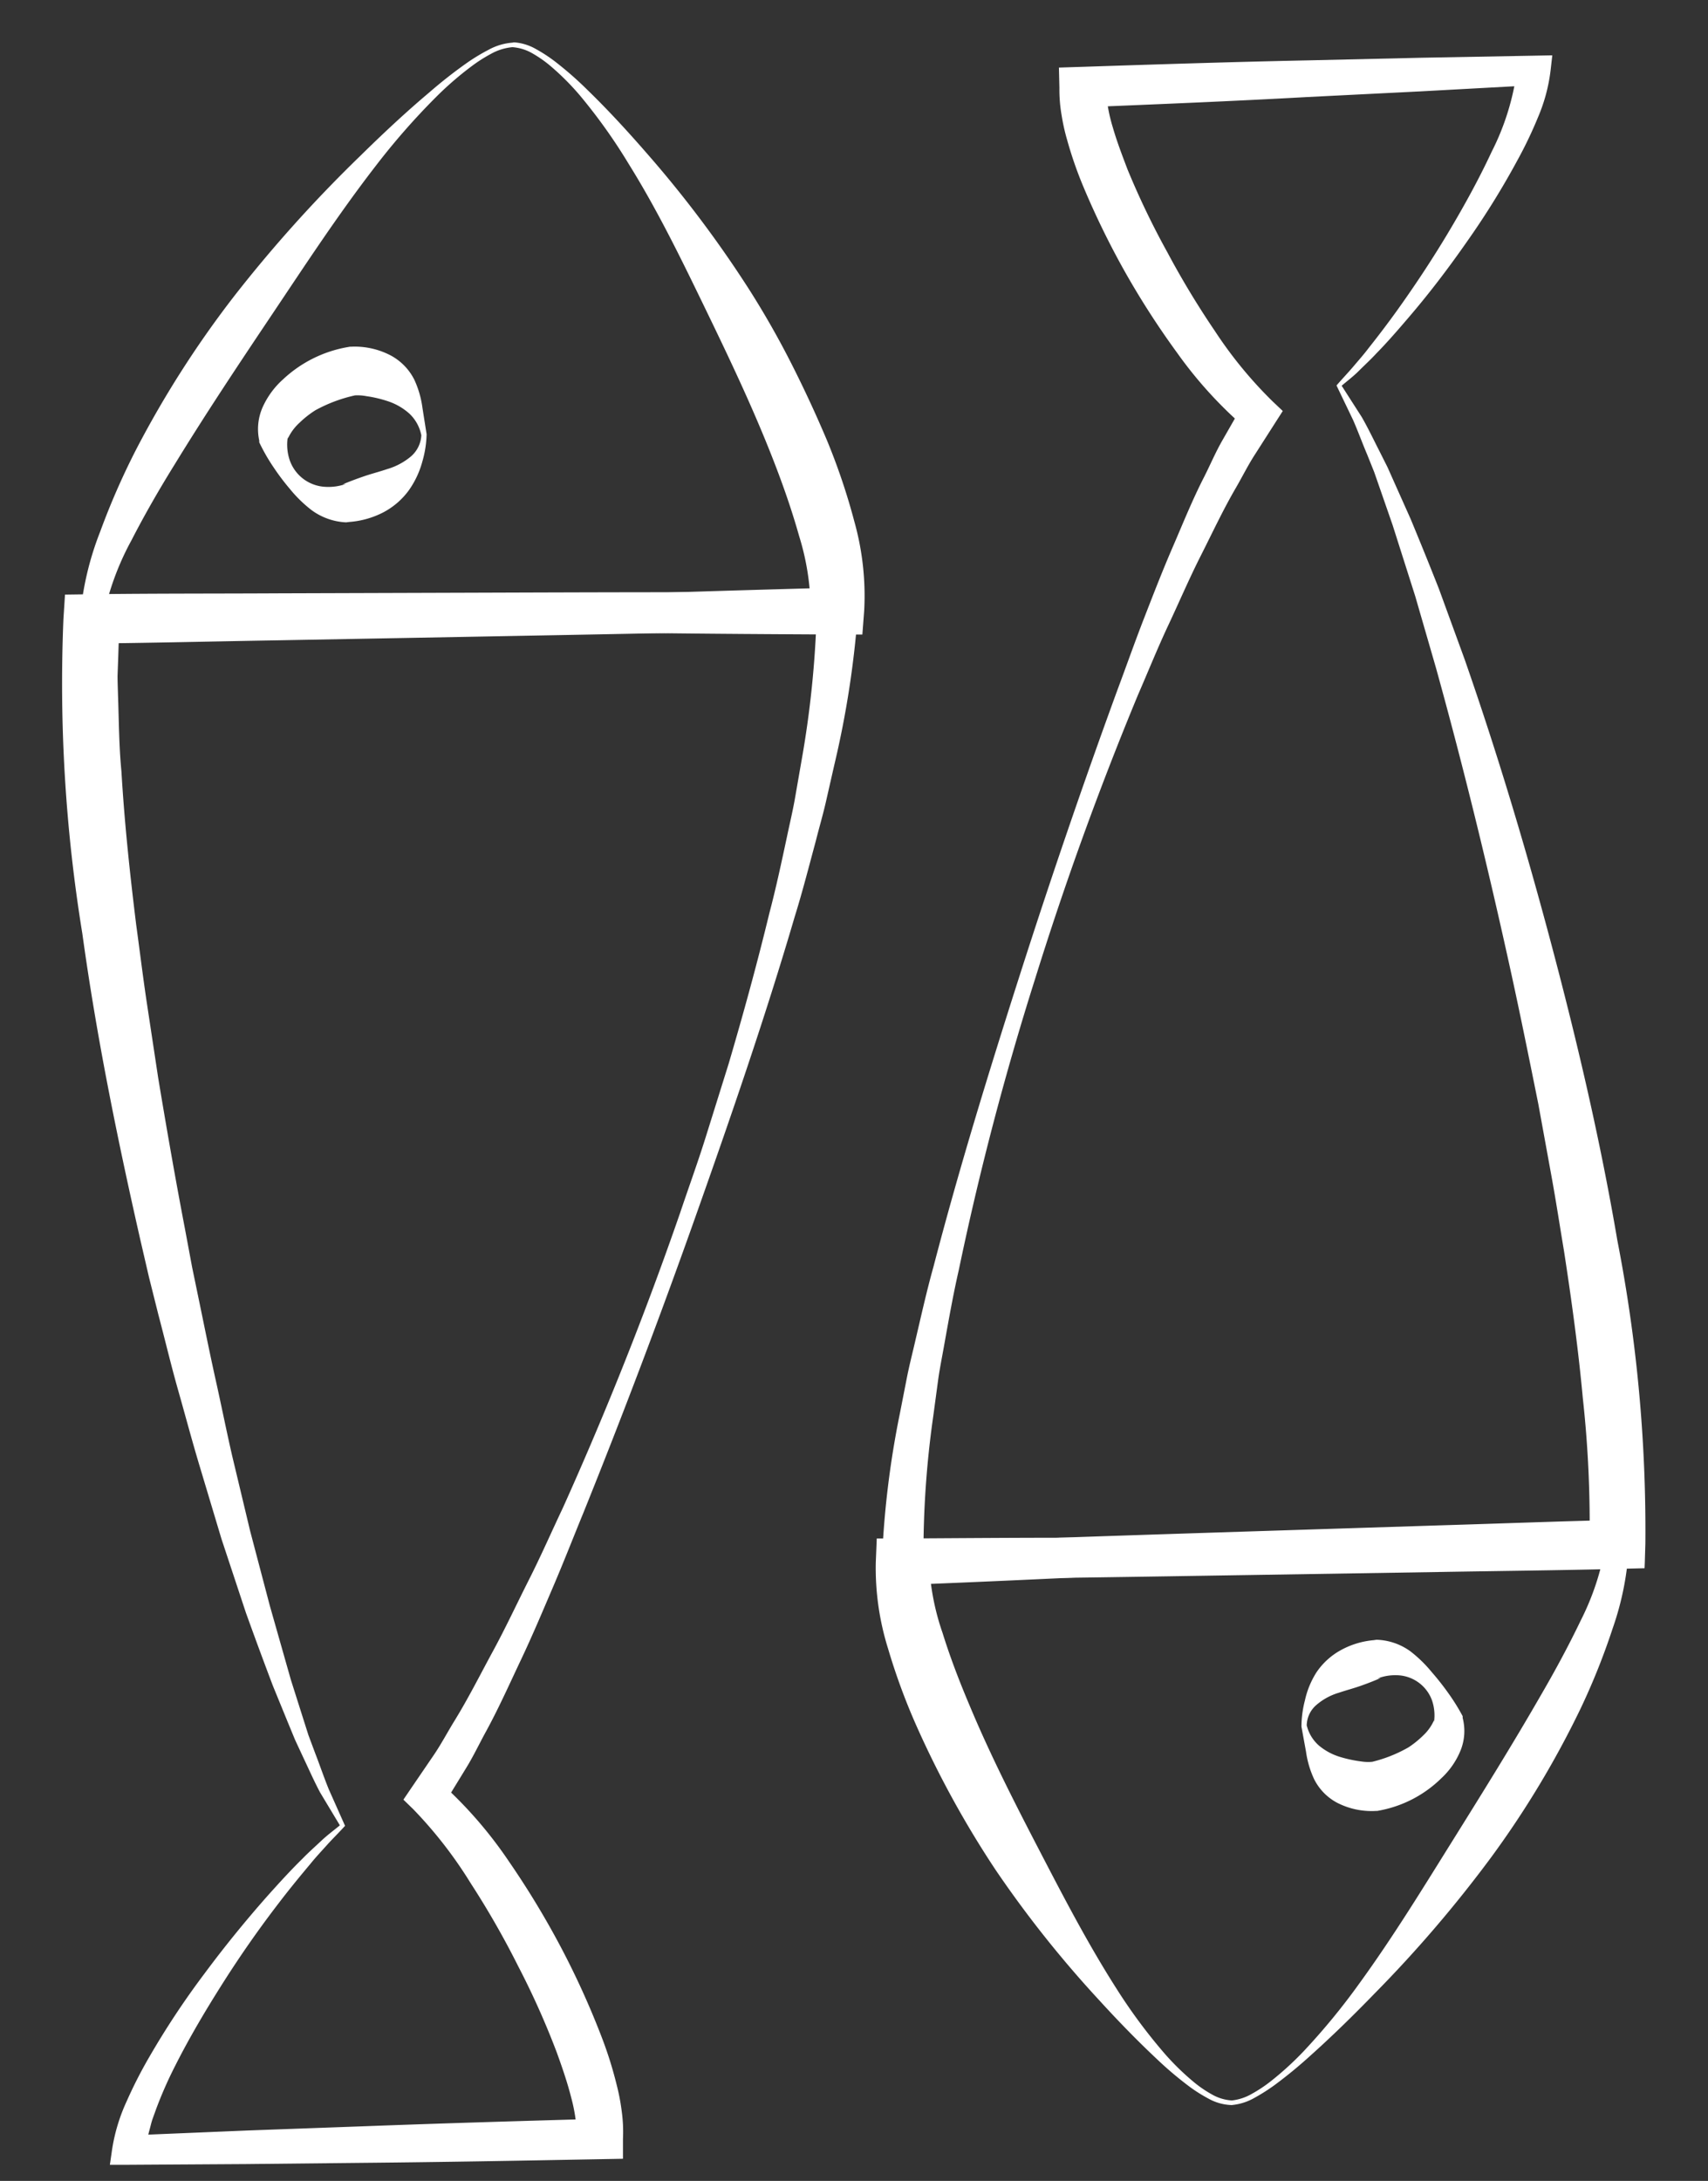 <?xml version="1.0" encoding="UTF-8"?>
<svg xmlns="http://www.w3.org/2000/svg" xmlns:xlink="http://www.w3.org/1999/xlink" width="34.74" height="44.34" viewBox="0 0 34.74 44.34">
  <rect x="0" y="0" width="34.74" height="44.34" fill="#333333" stroke="none"/>
  <defs>
    <clipPath id="clip-path">
      <path id="Tracé_5862" data-name="Tracé 5862" d="M0,0,32.993-1.171,31.246,42-1.747,43.169Z" fill="#fff"></path>
    </clipPath>
  </defs>
  <g id="Groupe_3331" data-name="Groupe 3331" transform="translate(1.747 1.171)">
    <g id="Groupe_2084" data-name="Groupe 2084" transform="translate(0 0)" clip-path="url(#clip-path)">
      <path id="Tracé_5440" data-name="Tracé 5440" d="M5.607,25.021l-.4-.665c-.122-.228-.23-.474-.343-.712l-.168-.361-.151-.366-.3-.733q-.28-.738-.548-1.483L3.2,19.2,2.747,17.69c-.15-.5-.286-1.012-.43-1.519s-.265-1.019-.4-1.528l-.192-.766-.178-.769C1.081,11.056.659,8.99.37,6.894A31.618,31.618,0,0,1-.015.5L.017,0,.591-.008C1.856-.024,3.119-.019,4.383-.026L8.174-.038c2.527-.008,5.055-.019,7.58,0l.417,0-.023.343a19.526,19.526,0,0,1-.483,3.155l-.177.778c-.06.259-.136.515-.2.772-.139.514-.27,1.029-.429,1.539-.6,2.046-1.3,4.072-2.015,6.09s-1.477,4.03-2.284,6.031c-.205.5-.4,1-.614,1.5s-.424,1-.657,1.491-.455.991-.723,1.479c-.133.244-.249.491-.4.733l-.446.728-.041-.424a8.661,8.661,0,0,1,1.372,1.586A17.488,17.488,0,0,1,10.1,27.494a16.883,16.883,0,0,1,.833,1.834,8.029,8.029,0,0,1,.306.975,4.238,4.238,0,0,1,.1.521,3.051,3.051,0,0,1,.027.57l0,.407-.49.009c-1.6.03-3.193.059-4.789.074l-2.393.025L1.3,31.924l-.37,0,.043-.3a3.672,3.672,0,0,1,.3-.995,9.167,9.167,0,0,1,.46-.9,16.8,16.8,0,0,1,1.119-1.69q.607-.818,1.289-1.588c.23-.256.46-.51.708-.753.12-.124.252-.24.378-.359s.246-.206.38-.316m.106.009c-.114.127-.259.269-.371.394s-.229.249-.335.381c-.217.258-.43.518-.633.784-.409.531-.79,1.077-1.143,1.633s-.687,1.119-.976,1.693a8.437,8.437,0,0,0-.381.864L1.795,31c-.024.072-.039.143-.059.214a2.537,2.537,0,0,0-.078.412l-.326-.3,2.4-.1,2.4-.087c1.6-.06,3.2-.107,4.793-.152l-.494.416a2.414,2.414,0,0,0-.03-.414,3.4,3.4,0,0,0-.091-.443c-.076-.3-.18-.6-.288-.9a16.339,16.339,0,0,0-.786-1.757A17.5,17.5,0,0,0,8.269,26.2a8.762,8.762,0,0,0-1.174-1.511L6.9,24.5l.158-.233.455-.667c.152-.222.279-.464.421-.695.286-.463.528-.947.788-1.425s.487-.968.732-1.452.461-.979.693-1.468q1.33-2.955,2.38-5.986c.17-.506.353-1.008.513-1.516l.476-1.522c.3-1.018.58-2.038.828-3.061.135-.511.244-1.023.354-1.535.053-.256.115-.512.161-.768l.134-.769A20.433,20.433,0,0,0,15.307.352L15.7.7C13.169.769,10.638.813,8.109.86l-3.8.07C3.049.951,1.783.983.519.995l.606-.5L1.1,1.263l-.014.387c0,.129.006.259.009.389.019.519.019,1.038.07,1.557.061,1.04.172,2.079.3,3.116.071.518.134,1.036.211,1.553l.235,1.551c.171,1.031.351,2.062.548,3.09l.144.771.159.768c.106.512.209,1.025.323,1.536S3.3,17,3.418,17.513l.365,1.526.4,1.518.429,1.509.237.747.119.374.137.367c.095.245.177.489.278.737Z" transform="translate(-0.442 10.918)" fill="#fff"></path>
      <path id="Tracé_5441" data-name="Tracé 5441" d="M8.343-.3a1.047,1.047,0,0,1,.471.139A3.118,3.118,0,0,1,9.2.091a7.145,7.145,0,0,1,.668.586c.421.409.816.84,1.2,1.281a23.241,23.241,0,0,1,2.087,2.777q.463.729.854,1.5t.725,1.563a13,13,0,0,1,.555,1.646,5.589,5.589,0,0,1,.2,1.815l-.037.483-.541,0c-1.264-.007-2.526-.014-3.788-.03S8.6,11.643,7.34,11.6s-2.522-.073-3.784-.072-2.529.033-3.8.1l-.229.012.011-.215A6.185,6.185,0,0,1-.05,9.649,14.848,14.848,0,0,1,.686,7.97,20.667,20.667,0,0,1,2.692,4.84,27.751,27.751,0,0,1,5.238,2.012c.456-.448.923-.886,1.415-1.3a9.6,9.6,0,0,1,.767-.6,3.9,3.9,0,0,1,.426-.257,1.2,1.2,0,0,1,.5-.148M8.335-.2A1.1,1.1,0,0,0,7.9-.065a3.063,3.063,0,0,0-.4.256,6.638,6.638,0,0,0-.716.62A14.252,14.252,0,0,0,5.551,2.218c-.756.977-1.424,2-2.1,3.008S2.1,7.246,1.473,8.27C1.156,8.78.856,9.3.588,9.822a5.6,5.6,0,0,0-.582,1.6l-.218-.2c1.26.037,2.523.05,3.789.017s2.533-.082,3.8-.154,2.537-.144,3.8-.186,2.532-.078,3.8-.113l-.577.48a5.138,5.138,0,0,0-.233-1.523c-.146-.518-.326-1.036-.526-1.548-.4-1.028-.877-2.033-1.364-3.038S11.3,3.138,10.7,2.175A11.2,11.2,0,0,0,9.714.79,5.17,5.17,0,0,0,9.105.18a2.42,2.42,0,0,0-.357-.25A.949.949,0,0,0,8.335-.2" transform="translate(0.341 -0.012)" fill="#fff"></path>
      <path id="Tracé_5442" data-name="Tracé 5442" d="M3.262,1.733A.822.822,0,0,0,3.021,1.3a1.233,1.233,0,0,0-.445-.255,2.45,2.45,0,0,0-.426-.1.963.963,0,0,0-.305-.01L1.926.926a3.031,3.031,0,0,0-.819.306,2,2,0,0,0-.323.255.994.994,0,0,0-.236.322l0-.036a.984.984,0,0,0,.036.465.807.807,0,0,0,.73.55,1.056,1.056,0,0,0,.414-.059l-.064.008c.151-.062.293-.115.439-.165s.3-.089.467-.145a1.332,1.332,0,0,0,.475-.251.609.609,0,0,0,.219-.444m.107-.014a2.157,2.157,0,0,1-.087.557,1.84,1.84,0,0,1-.272.58,1.511,1.511,0,0,1-.53.456,1.793,1.793,0,0,1-.685.191l-.063.008a1.282,1.282,0,0,1-.706-.251,2.663,2.663,0,0,1-.437-.427,4.812,4.812,0,0,1-.338-.449,3.836,3.836,0,0,1-.286-.5l0-.036a1.1,1.1,0,0,1,.069-.678A1.694,1.694,0,0,1,.454.6a2.561,2.561,0,0,1,1.3-.651l.058-.01h.023a1.573,1.573,0,0,1,.814.182A1.14,1.14,0,0,1,3.121.61a1.974,1.974,0,0,1,.166.576Z" transform="translate(3.559 5.939)" fill="#fff"></path>
      <path id="Tracé_5443" data-name="Tracé 5443" d="M8.126,6.386l.406.633c.125.216.237.452.353.679l.173.344.156.35.313.7q.294.707.575,1.419l.524,1.436c.671,1.923,1.255,3.874,1.777,5.843s.986,3.954,1.329,5.97a30.672,30.672,0,0,1,.57,6.166l-.015.5-.584.014c-1.212.03-2.422.042-3.633.063l-3.634.058c-2.422.038-4.844.08-7.264.093l-.411,0,.012-.336a18.7,18.7,0,0,1,.366-3.038l.147-.75c.05-.25.115-.5.171-.746.118-.5.227-.994.365-1.486.515-1.976,1.118-3.936,1.743-5.89s1.29-3.9,2-5.841c.181-.484.352-.971.54-1.454s.375-.967.583-1.447.4-.962.645-1.438c.12-.238.222-.479.356-.716l.407-.711.052.425A8.609,8.609,0,0,1,4.783,5.722a16.873,16.873,0,0,1-1.064-1.65,16.764,16.764,0,0,1-.857-1.756,8.056,8.056,0,0,1-.323-.936,4.067,4.067,0,0,1-.111-.5A3.008,3.008,0,0,1,2.384.327L2.374-.084l.5-.016C4.4-.15,5.929-.2,7.458-.231L9.751-.284l2.293-.042.365-.007-.034.3a3.468,3.468,0,0,1-.257.96A8.511,8.511,0,0,1,11.7,1.8a16.272,16.272,0,0,1-1.019,1.644c-.37.531-.763,1.05-1.19,1.548-.213.249-.429.5-.66.735-.111.121-.235.234-.352.351s-.23.2-.357.309M8.02,6.379c.106-.124.241-.265.344-.387s.212-.244.308-.372q.3-.377.58-.766c.371-.518.721-1.048,1.043-1.587s.623-1.086.881-1.64a5.108,5.108,0,0,0,.512-1.642l.331.29L9.725.4l-2.3.115C5.9.6,4.369.662,2.839.725L3.326.3a2.214,2.214,0,0,0,.042.4,3.313,3.313,0,0,0,.1.425c.082.287.192.573.3.858a16.273,16.273,0,0,0,.808,1.682,17.557,17.557,0,0,0,.973,1.611A8.6,8.6,0,0,0,6.727,6.709l.2.189-.152.237-.415.649c-.14.216-.256.451-.386.675-.262.449-.481.92-.716,1.384s-.438.94-.659,1.41-.413.949-.62,1.424q-1.188,2.865-2.1,5.8A60.308,60.308,0,0,0,.337,24.365c-.113.493-.2.987-.289,1.481-.043.247-.094.494-.129.74l-.1.741a19.7,19.7,0,0,0-.2,2.932l-.4-.334c2.426-.1,4.849-.177,7.273-.255l3.637-.116c1.212-.036,2.424-.083,3.636-.111l-.6.519a23.273,23.273,0,0,0-.135-2.993c-.092-1-.23-2-.384-3-.084-.5-.16-1-.25-1.494l-.272-1.491c-.2-.992-.4-1.982-.62-2.97-.437-1.974-.919-3.94-1.46-5.89l-.422-1.458L9.162,9.22,8.912,8.5l-.125-.359-.141-.352c-.1-.235-.184-.468-.288-.706Z" transform="translate(17.417 0.287)" fill="#fff"></path>
      <path id="Tracé_5444" data-name="Tracé 5444" d="M7.21,11.519a1.026,1.026,0,0,1-.46-.129,3.14,3.14,0,0,1-.377-.236,7.272,7.272,0,0,1-.66-.555C5.3,10.212,4.9,9.8,4.521,9.384a22.585,22.585,0,0,1-2.1-2.64A19.939,19.939,0,0,1,.812,3.82,12.772,12.772,0,0,1,.23,2.24,5.494,5.494,0,0,1-.02.489L0,0,.549,0c1.21-.007,2.421-.017,3.63-.015S6.6.016,7.805.041s2.418.041,3.629.022S13.857,0,15.072-.083L15.3-.1l0,.215a5.991,5.991,0,0,1-.331,1.71,13.919,13.919,0,0,1-.649,1.624A19.148,19.148,0,0,1,12.49,6.491,25.794,25.794,0,0,1,10.127,9.25c-.425.438-.862.867-1.321,1.277a9.138,9.138,0,0,1-.719.589,3.789,3.789,0,0,1-.4.254,1.142,1.142,0,0,1-.475.15m.006-.094a1.039,1.039,0,0,0,.416-.138,2.826,2.826,0,0,0,.379-.252,6.316,6.316,0,0,0,.668-.609,13.562,13.562,0,0,0,1.13-1.374c.692-.952,1.3-1.947,1.912-2.927s1.223-1.962,1.793-2.954c.288-.495.56-1,.8-1.5A5.332,5.332,0,0,0,14.824.131l.224.2C13.84.308,12.631.311,11.417.358s-2.425.109-3.641.2S5.347.73,4.135.788,1.709.9.5.947L1.064.456a4.955,4.955,0,0,0,.274,1.463c.155.5.345.992.553,1.483.411.984.9,1.946,1.4,2.908s1,1.928,1.59,2.85a10.984,10.984,0,0,0,.984,1.324,5.17,5.17,0,0,0,.6.581,2.371,2.371,0,0,0,.35.237.925.925,0,0,0,.4.123" transform="translate(16.086 30.108)" fill="#fff"></path>
      <path id="Tracé_5445" data-name="Tracé 5445" d="M.04,1.7A.789.789,0,0,0,.288,2.1a1.225,1.225,0,0,0,.442.233,2.633,2.633,0,0,0,.413.087.906.906,0,0,0,.284,0l-.082.013a2.824,2.824,0,0,0,.762-.3,1.976,1.976,0,0,0,.3-.243.95.95,0,0,0,.218-.306l0,.035a.941.941,0,0,0-.043-.447A.777.777,0,0,0,1.866.667a1,1,0,0,0-.391.067l.064-.01C1.4.785,1.265.837,1.128.885S.845.971.687,1.024a1.235,1.235,0,0,0-.451.245.562.562,0,0,0-.2.427m-.107.017A2.149,2.149,0,0,1,0,1.177,1.759,1.759,0,0,1,.234.609a1.421,1.421,0,0,1,.5-.454,1.687,1.687,0,0,1,.659-.2l.064-.009a1.231,1.231,0,0,1,.693.239A2.679,2.679,0,0,1,2.576.6c.121.139.232.279.337.427a4.177,4.177,0,0,1,.295.473l0,.035a1.056,1.056,0,0,1-.04.655,1.583,1.583,0,0,1-.391.569,2.43,2.43,0,0,1-1.247.656l-.058.011-.023,0a1.532,1.532,0,0,1-.8-.169,1.1,1.1,0,0,1-.462-.476,1.959,1.959,0,0,1-.165-.558Z" transform="translate(24.795 32.221)" fill="#fff"></path>
    </g>
  </g>
</svg>
